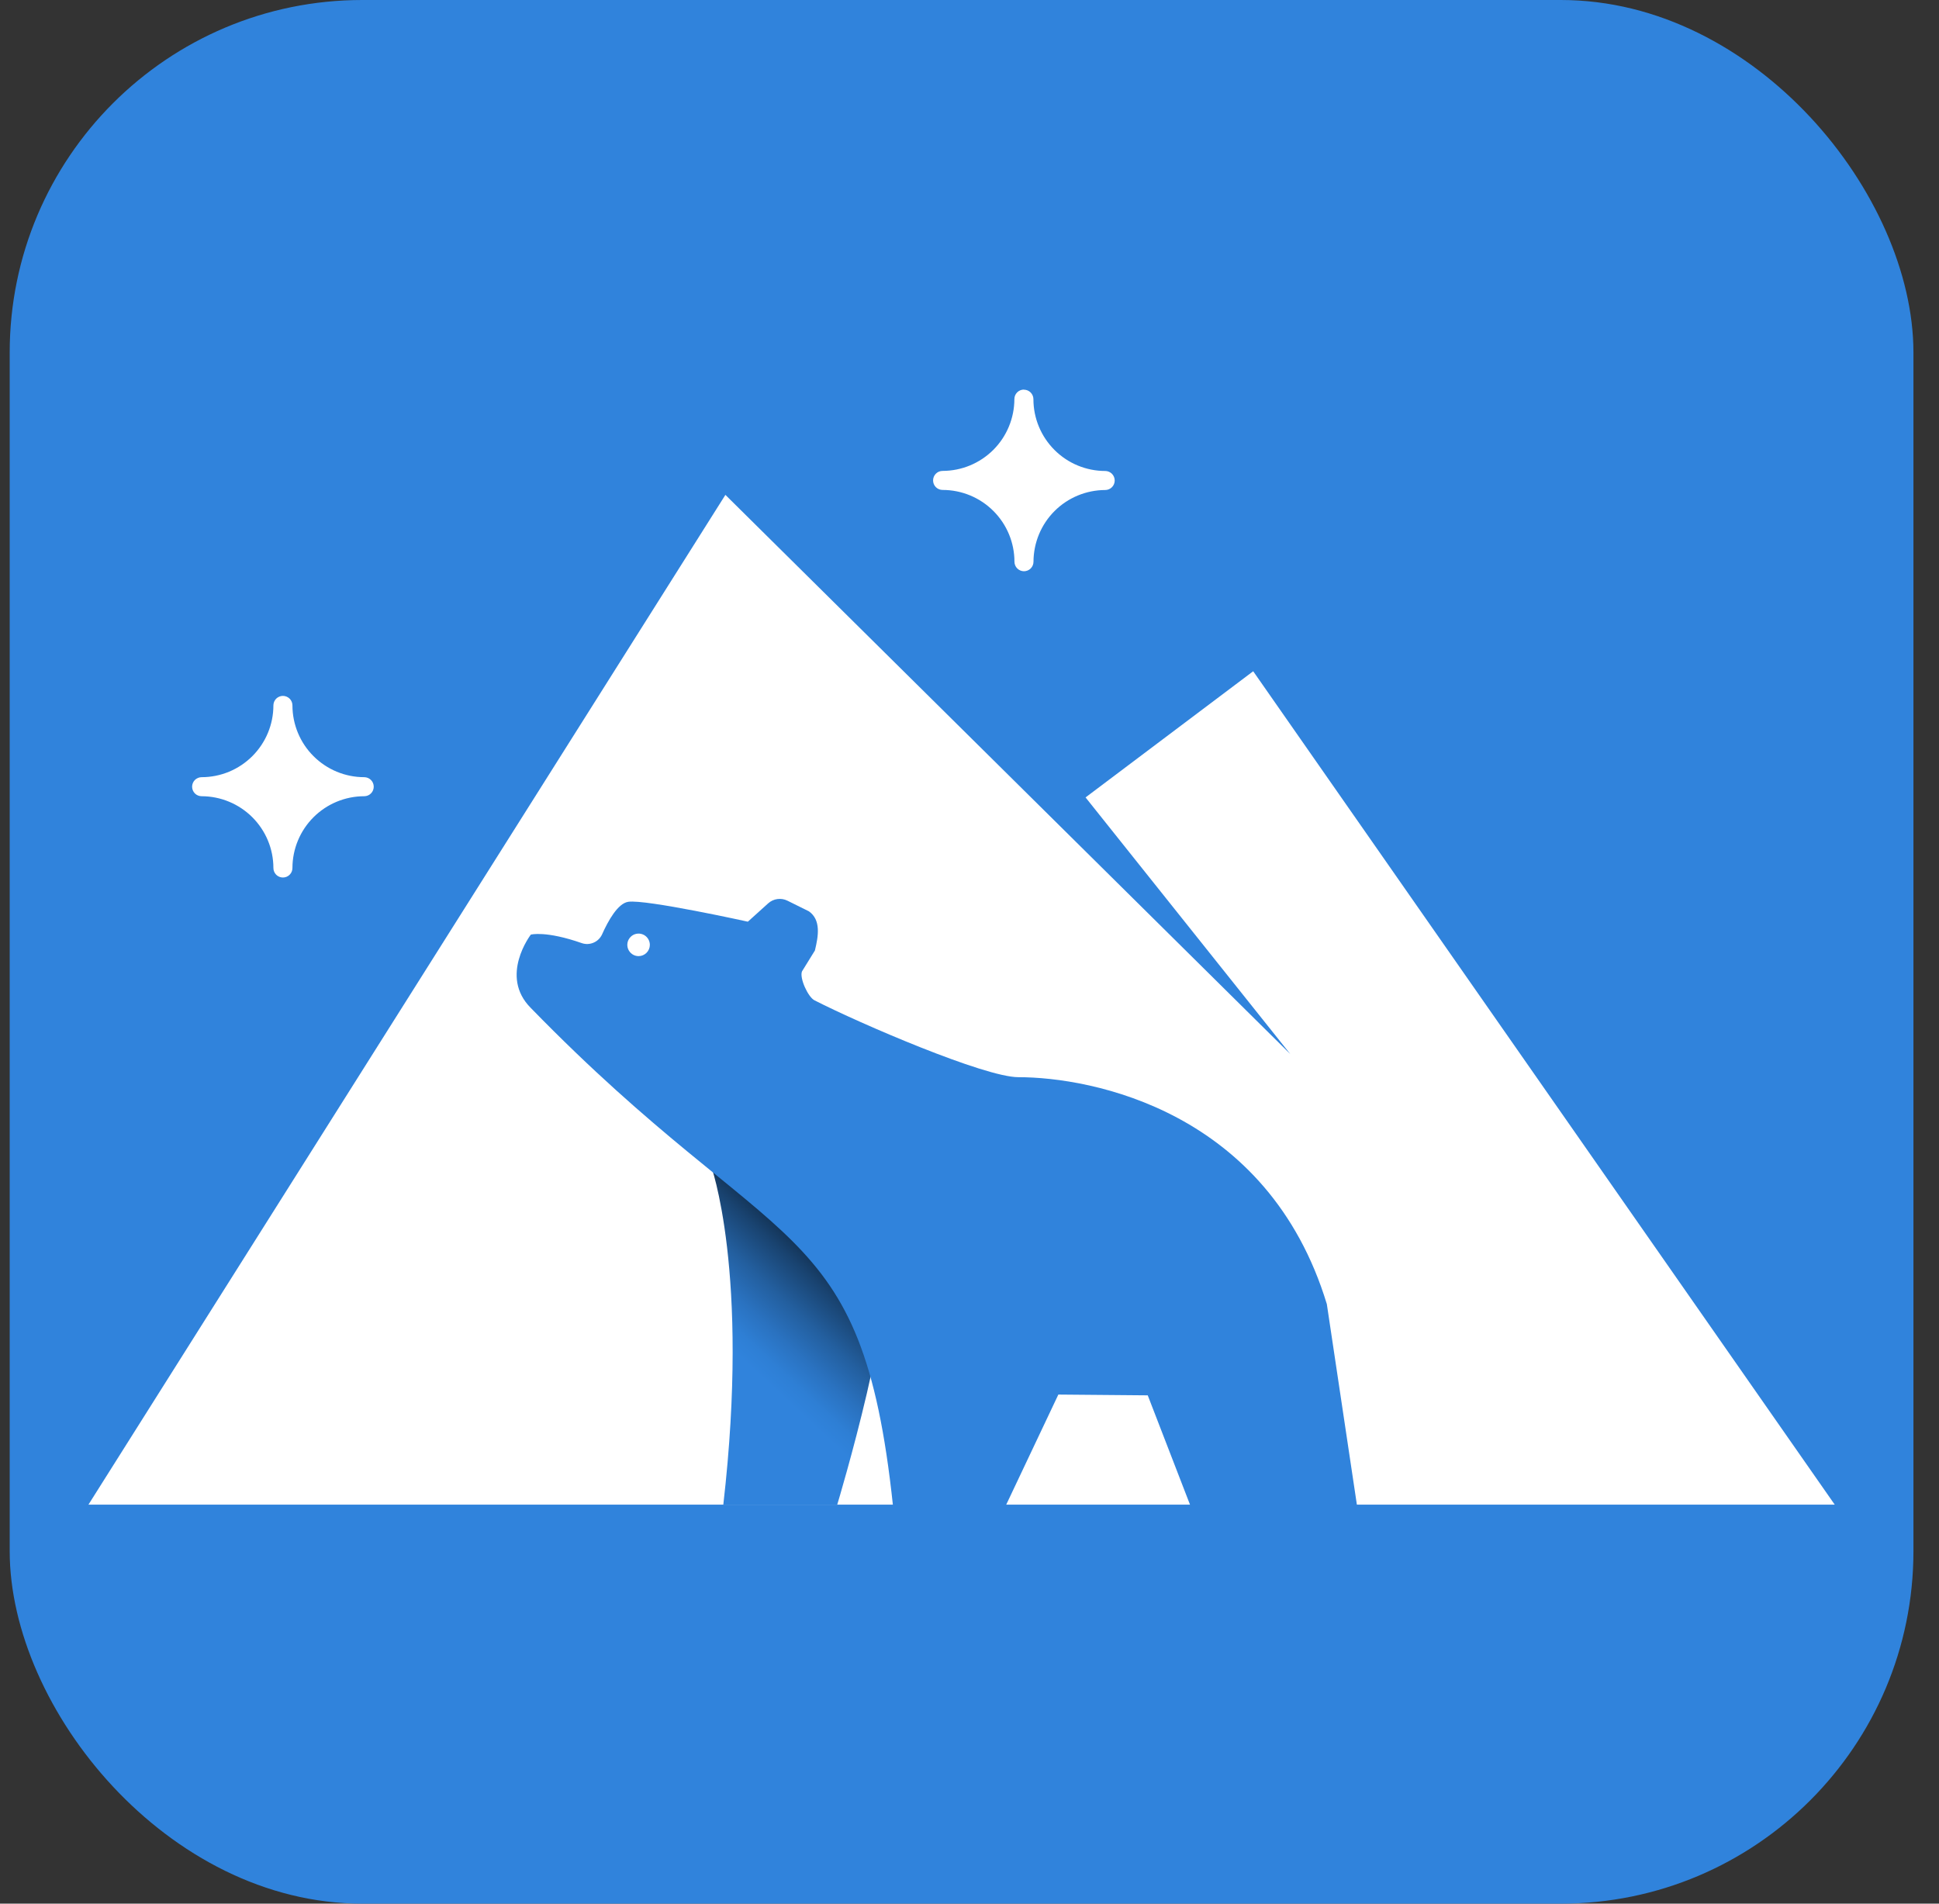 <svg width="55" height="54" viewBox="0 0 55 54" fill="none" xmlns="http://www.w3.org/2000/svg">
<rect x="0" y="0" width="55" height="54" fill="#333333" stroke="none"/>
<g clip-path="url(#clip0_3739_970)">
<path d="M54.275 0H0.275V54H54.275V0Z" fill="#3083DC"/>
<path d="M8.027 24.757C7.991 24.757 7.956 24.743 7.931 24.718C7.906 24.692 7.892 24.658 7.892 24.622C7.891 24.046 7.662 23.493 7.254 23.086C6.847 22.679 6.294 22.45 5.718 22.45C5.682 22.45 5.648 22.436 5.623 22.41C5.597 22.385 5.583 22.351 5.583 22.315C5.583 22.279 5.597 22.245 5.623 22.22C5.648 22.194 5.682 22.18 5.718 22.18C6.294 22.179 6.845 21.95 7.252 21.543C7.659 21.136 7.888 20.585 7.889 20.009C7.889 19.973 7.903 19.939 7.929 19.914C7.954 19.888 7.988 19.874 8.024 19.874C8.06 19.874 8.094 19.888 8.119 19.914C8.145 19.939 8.159 19.973 8.159 20.009C8.16 20.585 8.389 21.136 8.796 21.543C9.203 21.95 9.754 22.179 10.33 22.18C10.348 22.18 10.365 22.183 10.382 22.19C10.398 22.197 10.413 22.207 10.425 22.22C10.438 22.232 10.448 22.247 10.455 22.263C10.461 22.28 10.465 22.297 10.465 22.315C10.465 22.333 10.461 22.35 10.455 22.367C10.448 22.383 10.438 22.398 10.425 22.41C10.413 22.423 10.398 22.433 10.382 22.44C10.365 22.447 10.348 22.45 10.33 22.45C9.754 22.451 9.203 22.68 8.796 23.087C8.389 23.494 8.16 24.045 8.159 24.621C8.159 24.657 8.146 24.691 8.121 24.716C8.096 24.742 8.062 24.756 8.027 24.757Z" fill="white"/>
<path d="M8.025 20.01C8.025 20.622 8.268 21.208 8.701 21.641C9.133 22.073 9.72 22.316 10.331 22.316C9.72 22.316 9.133 22.559 8.701 22.992C8.268 23.424 8.025 24.011 8.025 24.622C8.025 24.011 7.782 23.424 7.35 22.992C6.917 22.559 6.331 22.316 5.719 22.316C6.331 22.316 6.917 22.073 7.35 21.641C7.782 21.208 8.025 20.622 8.025 20.01ZM8.025 19.74C7.954 19.74 7.885 19.769 7.834 19.819C7.784 19.87 7.755 19.939 7.755 20.01C7.755 20.55 7.54 21.067 7.158 21.449C6.776 21.831 6.259 22.046 5.719 22.046C5.648 22.046 5.579 22.075 5.528 22.125C5.478 22.176 5.449 22.245 5.449 22.316C5.449 22.388 5.478 22.456 5.528 22.507C5.579 22.558 5.648 22.586 5.719 22.586C6.259 22.587 6.776 22.802 7.158 23.183C7.54 23.565 7.755 24.082 7.755 24.622C7.755 24.694 7.784 24.762 7.834 24.813C7.885 24.864 7.954 24.892 8.025 24.892C8.097 24.892 8.165 24.864 8.216 24.813C8.267 24.762 8.295 24.694 8.295 24.622C8.296 24.082 8.51 23.565 8.892 23.183C9.274 22.801 9.791 22.587 10.331 22.586C10.403 22.586 10.472 22.558 10.522 22.507C10.573 22.456 10.601 22.388 10.601 22.316C10.601 22.245 10.573 22.176 10.522 22.125C10.472 22.075 10.403 22.046 10.331 22.046C9.791 22.046 9.274 21.831 8.892 21.449C8.51 21.068 8.296 20.55 8.295 20.01C8.295 19.939 8.267 19.87 8.216 19.819C8.165 19.769 8.097 19.74 8.025 19.74Z" fill="white"/>
<path d="M29.044 16.069C29.008 16.069 28.973 16.054 28.948 16.029C28.923 16.004 28.909 15.969 28.909 15.934C28.908 15.358 28.679 14.806 28.272 14.399C27.865 13.992 27.313 13.763 26.738 13.762C26.702 13.762 26.667 13.748 26.642 13.723C26.617 13.698 26.602 13.663 26.602 13.627C26.602 13.592 26.617 13.557 26.642 13.532C26.667 13.507 26.702 13.492 26.738 13.492C27.313 13.492 27.865 13.263 28.272 12.856C28.679 12.449 28.908 11.897 28.909 11.321C28.909 11.303 28.912 11.286 28.919 11.269C28.926 11.253 28.936 11.238 28.948 11.226C28.961 11.213 28.976 11.203 28.992 11.196C29.008 11.19 29.026 11.186 29.044 11.186C29.061 11.186 29.079 11.19 29.095 11.196C29.112 11.203 29.127 11.213 29.139 11.226C29.151 11.238 29.162 11.253 29.168 11.269C29.175 11.286 29.178 11.303 29.178 11.321C29.179 11.897 29.408 12.449 29.815 12.856C30.222 13.263 30.774 13.492 31.35 13.492C31.384 13.494 31.417 13.509 31.441 13.534C31.464 13.56 31.477 13.593 31.477 13.627C31.477 13.662 31.464 13.695 31.441 13.72C31.417 13.745 31.384 13.76 31.35 13.762C30.774 13.763 30.222 13.992 29.815 14.399C29.408 14.806 29.179 15.358 29.178 15.934C29.178 15.969 29.164 16.004 29.139 16.029C29.114 16.054 29.079 16.069 29.044 16.069Z" fill="white"/>
<path d="M29.043 11.321C29.043 11.624 29.102 11.924 29.218 12.204C29.334 12.484 29.504 12.738 29.718 12.952C29.932 13.166 30.186 13.336 30.466 13.452C30.746 13.568 31.046 13.628 31.349 13.628C30.737 13.628 30.151 13.871 29.718 14.303C29.286 14.736 29.043 15.322 29.043 15.934C29.043 15.631 28.983 15.331 28.867 15.051C28.752 14.771 28.582 14.517 28.367 14.303C28.153 14.089 27.899 13.919 27.619 13.803C27.34 13.687 27.04 13.628 26.737 13.628C27.04 13.628 27.34 13.568 27.619 13.452C27.899 13.336 28.153 13.166 28.368 12.952C28.582 12.738 28.752 12.484 28.867 12.204C28.983 11.924 29.043 11.624 29.043 11.321ZM29.043 11.051C28.971 11.051 28.902 11.08 28.852 11.13C28.801 11.181 28.773 11.25 28.773 11.321C28.772 11.861 28.558 12.379 28.176 12.761C27.794 13.142 27.277 13.357 26.737 13.358C26.665 13.358 26.596 13.386 26.546 13.437C26.495 13.488 26.467 13.556 26.467 13.628C26.467 13.699 26.495 13.768 26.546 13.819C26.596 13.869 26.665 13.898 26.737 13.898C27.277 13.898 27.795 14.112 28.177 14.494C28.56 14.876 28.775 15.393 28.775 15.934C28.775 16.005 28.804 16.074 28.854 16.125C28.905 16.175 28.974 16.204 29.045 16.204C29.117 16.204 29.186 16.175 29.236 16.125C29.287 16.074 29.315 16.005 29.315 15.934C29.317 15.395 29.531 14.878 29.912 14.497C30.293 14.116 30.81 13.902 31.349 13.9C31.42 13.9 31.489 13.872 31.54 13.821C31.59 13.771 31.619 13.702 31.619 13.63C31.619 13.559 31.59 13.49 31.54 13.439C31.489 13.389 31.42 13.36 31.349 13.36C30.809 13.36 30.291 13.145 29.91 12.763C29.528 12.381 29.313 11.864 29.313 11.324C29.313 11.252 29.284 11.184 29.234 11.133C29.183 11.082 29.114 11.054 29.043 11.054V11.051Z" fill="white"/>
<path d="M52.042 42.681L35.547 19.041L30.792 22.62L36.6 29.901L20.576 14.038L2.509 42.681H52.042Z" fill="white"/>
<path d="M20.156 33.03C20.156 33.03 21.278 36.057 20.517 42.68H23.749C23.749 42.68 25.568 36.65 25.015 35.495C24.461 34.341 20.156 33.03 20.156 33.03Z" fill="url(#paint0_linear_3739_970)"/>
<path d="M37.636 36.993C35.968 31.51 30.963 30.556 28.886 30.556C27.929 30.556 24.395 29.036 23.102 28.375C22.921 28.283 22.674 27.745 22.748 27.556L23.115 26.962C23.215 26.549 23.291 26.096 22.945 25.851L22.339 25.551C22.25 25.506 22.151 25.49 22.052 25.503C21.954 25.516 21.862 25.559 21.789 25.625L21.213 26.145C21.213 26.145 18.321 25.506 17.82 25.581C17.526 25.626 17.252 26.113 17.075 26.511C17.026 26.614 16.942 26.695 16.837 26.74C16.733 26.785 16.616 26.791 16.508 26.755C15.477 26.394 15.057 26.512 15.057 26.512C15.057 26.512 14.152 27.688 15.057 28.593C22.065 35.793 24.441 34.356 25.329 42.709H28.529L30.02 39.559L32.556 39.581L33.765 42.709H38.492L37.636 36.993ZM18.113 27.122C18.05 27.122 17.988 27.103 17.936 27.068C17.883 27.032 17.843 26.983 17.818 26.924C17.794 26.866 17.788 26.802 17.8 26.74C17.812 26.678 17.843 26.621 17.888 26.576C17.932 26.531 17.989 26.501 18.051 26.489C18.113 26.476 18.177 26.483 18.236 26.507C18.294 26.531 18.344 26.572 18.379 26.625C18.414 26.677 18.433 26.739 18.433 26.802C18.433 26.887 18.399 26.968 18.339 27.028C18.279 27.088 18.198 27.122 18.113 27.122Z" fill="#3083DC"/>
</g>
<defs>
<linearGradient id="paint0_linear_3739_970" x1="21.181" y1="38.682" x2="24.571" y2="35.048" gradientUnits="userSpaceOnUse">
<stop stop-color="#3083DC"/>
<stop offset="0.1" stop-color="#2E7FD5"/>
<stop offset="0.24" stop-color="#2A72C0"/>
<stop offset="0.41" stop-color="#235F9F"/>
<stop offset="0.61" stop-color="#194370"/>
<stop offset="0.82" stop-color="#0C2036"/>
<stop offset="1"/>
</linearGradient>
<clipPath id="clip0_3739_970">
<rect x="0.275" width="54" height="54" rx="10" fill="white"/>
</clipPath>
</defs>
</svg>
